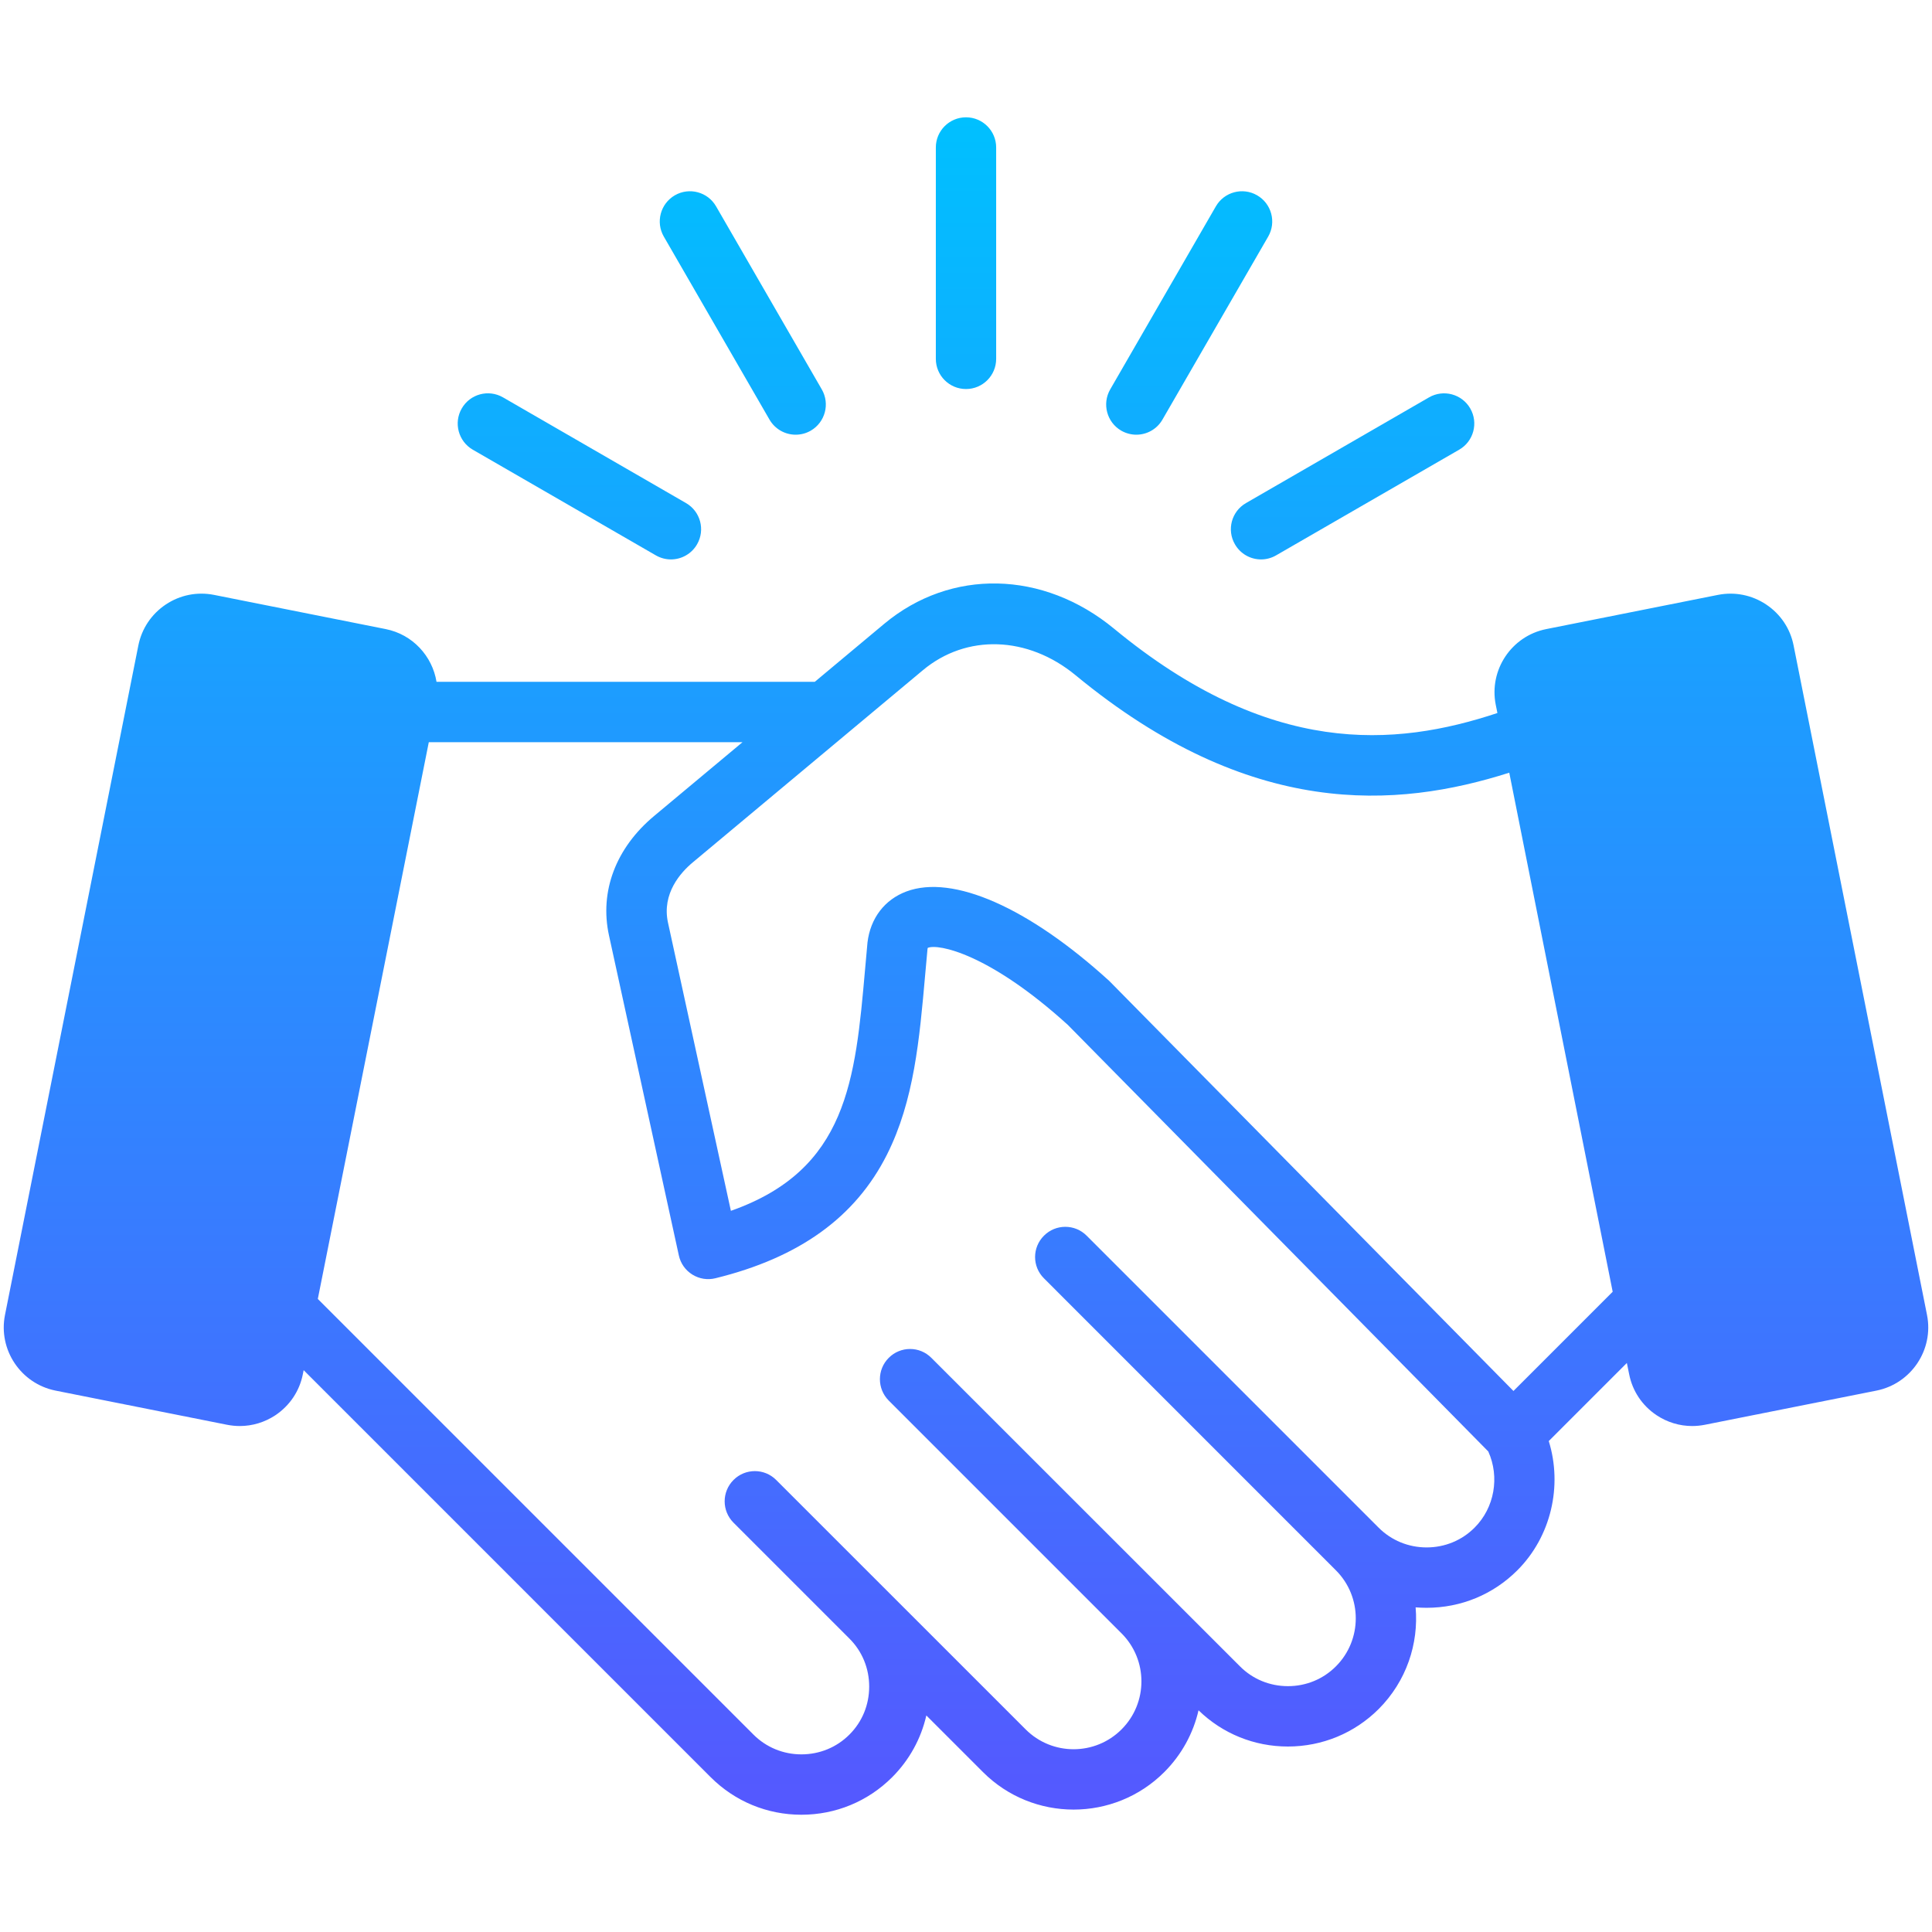 <svg xmlns="http://www.w3.org/2000/svg" width="36" height="36" viewBox="0 0 36 36" fill="none"><path fill-rule="evenodd" clip-rule="evenodd" d="M23.217 9.374L26.627 7.405C26.896 7.249 27.241 7.342 27.396 7.611C27.551 7.88 27.459 8.224 27.19 8.379L23.779 10.348C23.691 10.399 23.594 10.424 23.498 10.424C23.304 10.424 23.115 10.323 23.011 10.142C22.855 9.873 22.948 9.529 23.217 9.374ZM20.687 7.256C20.532 7.525 20.624 7.869 20.893 8.025C20.981 8.075 21.078 8.1 21.174 8.1C21.368 8.1 21.557 7.999 21.661 7.818L23.631 4.408C23.786 4.139 23.694 3.795 23.424 3.639C23.156 3.484 22.811 3.576 22.656 3.845L20.687 7.256ZM8.604 7.611C8.759 7.341 9.103 7.249 9.372 7.404L12.783 9.374C13.052 9.529 13.144 9.873 12.989 10.142C12.885 10.323 12.695 10.424 12.502 10.424C12.406 10.424 12.309 10.399 12.22 10.348L8.809 8.379C8.541 8.223 8.449 7.879 8.604 7.611ZM12.369 4.408L14.338 7.818C14.443 7.999 14.631 8.1 14.826 8.1C14.922 8.1 15.018 8.076 15.107 8.025C15.376 7.869 15.468 7.525 15.313 7.256L13.343 3.845C13.188 3.576 12.844 3.484 12.575 3.639C12.306 3.795 12.214 4.139 12.369 4.408ZM17.438 6.687V2.748C17.438 2.438 17.689 2.186 18 2.186C18.311 2.186 18.562 2.438 18.562 2.748V6.687C18.562 6.997 18.311 7.249 18 7.249C17.689 7.249 17.438 6.997 17.438 6.687ZM35.907 24.502L33.421 12.027C33.359 11.713 33.178 11.443 32.91 11.264C32.644 11.087 32.325 11.023 32.011 11.085L28.813 11.722C28.164 11.851 27.742 12.484 27.871 13.132L27.902 13.286C25.985 13.922 23.656 14.105 20.758 11.714C19.437 10.625 17.717 10.589 16.476 11.624L15.182 12.705H8.134C8.056 12.226 7.69 11.822 7.187 11.722L3.989 11.085C3.675 11.023 3.356 11.086 3.089 11.264C2.822 11.443 2.641 11.713 2.578 12.027L0.093 24.502C-0.036 25.15 0.387 25.782 1.035 25.912L4.233 26.549C4.311 26.564 4.39 26.572 4.468 26.572C4.703 26.572 4.932 26.503 5.133 26.37C5.399 26.191 5.581 25.921 5.643 25.607L5.658 25.531L13.244 33.117C13.694 33.566 14.294 33.815 14.933 33.815C15.573 33.815 16.173 33.566 16.623 33.117C16.944 32.796 17.162 32.399 17.261 31.965L18.316 33.02C19.247 33.952 20.763 33.952 21.695 33.02C22.023 32.692 22.236 32.291 22.333 31.869C22.78 32.304 23.371 32.544 23.999 32.544C24.639 32.543 25.238 32.295 25.689 31.846C26.207 31.327 26.437 30.629 26.378 29.951C26.447 29.956 26.514 29.959 26.583 29.959C27.223 29.959 27.823 29.711 28.273 29.261C28.903 28.631 29.118 27.689 28.859 26.852L30.314 25.397L30.357 25.607C30.419 25.921 30.6 26.191 30.867 26.37C31.067 26.503 31.297 26.572 31.531 26.572C31.61 26.572 31.688 26.564 31.766 26.549L34.965 25.912C35.613 25.782 36.036 25.15 35.907 24.502ZM27.477 28.465C27.24 28.703 26.922 28.834 26.583 28.834C26.244 28.834 25.926 28.703 25.689 28.466L20.248 23.025C20.029 22.805 19.672 22.805 19.453 23.025C19.232 23.245 19.232 23.601 19.453 23.82L24.893 29.261C25.386 29.754 25.386 30.557 24.893 31.05C24.656 31.288 24.338 31.419 23.999 31.419C23.659 31.419 23.342 31.288 23.105 31.05L17.355 25.302C17.136 25.081 16.78 25.081 16.56 25.302C16.341 25.521 16.341 25.877 16.56 26.097L20.899 30.436C20.899 30.436 20.899 30.436 20.899 30.436C21.392 30.929 21.392 31.731 20.899 32.224C20.406 32.718 19.604 32.718 19.111 32.224L14.463 27.577C14.244 27.357 13.887 27.357 13.668 27.577C13.448 27.797 13.448 28.153 13.668 28.373L15.828 30.533C16.066 30.77 16.196 31.088 16.196 31.427C16.196 31.767 16.066 32.084 15.828 32.321C15.591 32.559 15.273 32.69 14.933 32.69C14.594 32.69 14.277 32.559 14.039 32.321L5.922 24.204L7.99 13.83H13.835L12.188 15.205C11.475 15.8 11.168 16.612 11.348 17.432L12.649 23.392C12.681 23.541 12.771 23.669 12.901 23.75C13.03 23.83 13.185 23.855 13.332 23.818C14.895 23.434 15.939 22.681 16.526 21.517C17.033 20.511 17.133 19.366 17.24 18.155C17.254 18.001 17.267 17.846 17.282 17.691C17.284 17.678 17.285 17.668 17.288 17.662C17.482 17.58 18.436 17.77 19.898 19.098L27.732 27.046C27.947 27.522 27.848 28.095 27.477 28.465ZM28.201 25.919L20.689 18.298C20.682 18.291 20.675 18.284 20.668 18.277C19.168 16.911 17.756 16.288 16.89 16.611C16.483 16.763 16.218 17.11 16.164 17.564C16.164 17.568 16.164 17.573 16.163 17.577C16.148 17.737 16.133 17.897 16.12 18.056C15.937 20.129 15.79 21.798 13.619 22.562L12.447 17.192C12.329 16.649 12.685 16.255 12.909 16.069L17.197 12.488C18.009 11.81 19.152 11.848 20.042 12.582C23.3 15.27 26.027 15.065 28.123 14.398L30.05 24.07L28.201 25.919Z" fill="url(#paint0_linear_1_742)"></path><defs><linearGradient id="paint0_linear_1_742" x1="18" y1="33.815" x2="18" y2="2.186" gradientUnits="userSpaceOnUse"><stop stop-color="#5558FF"></stop><stop offset="1" stop-color="#00C0FF"></stop></linearGradient></defs></svg>